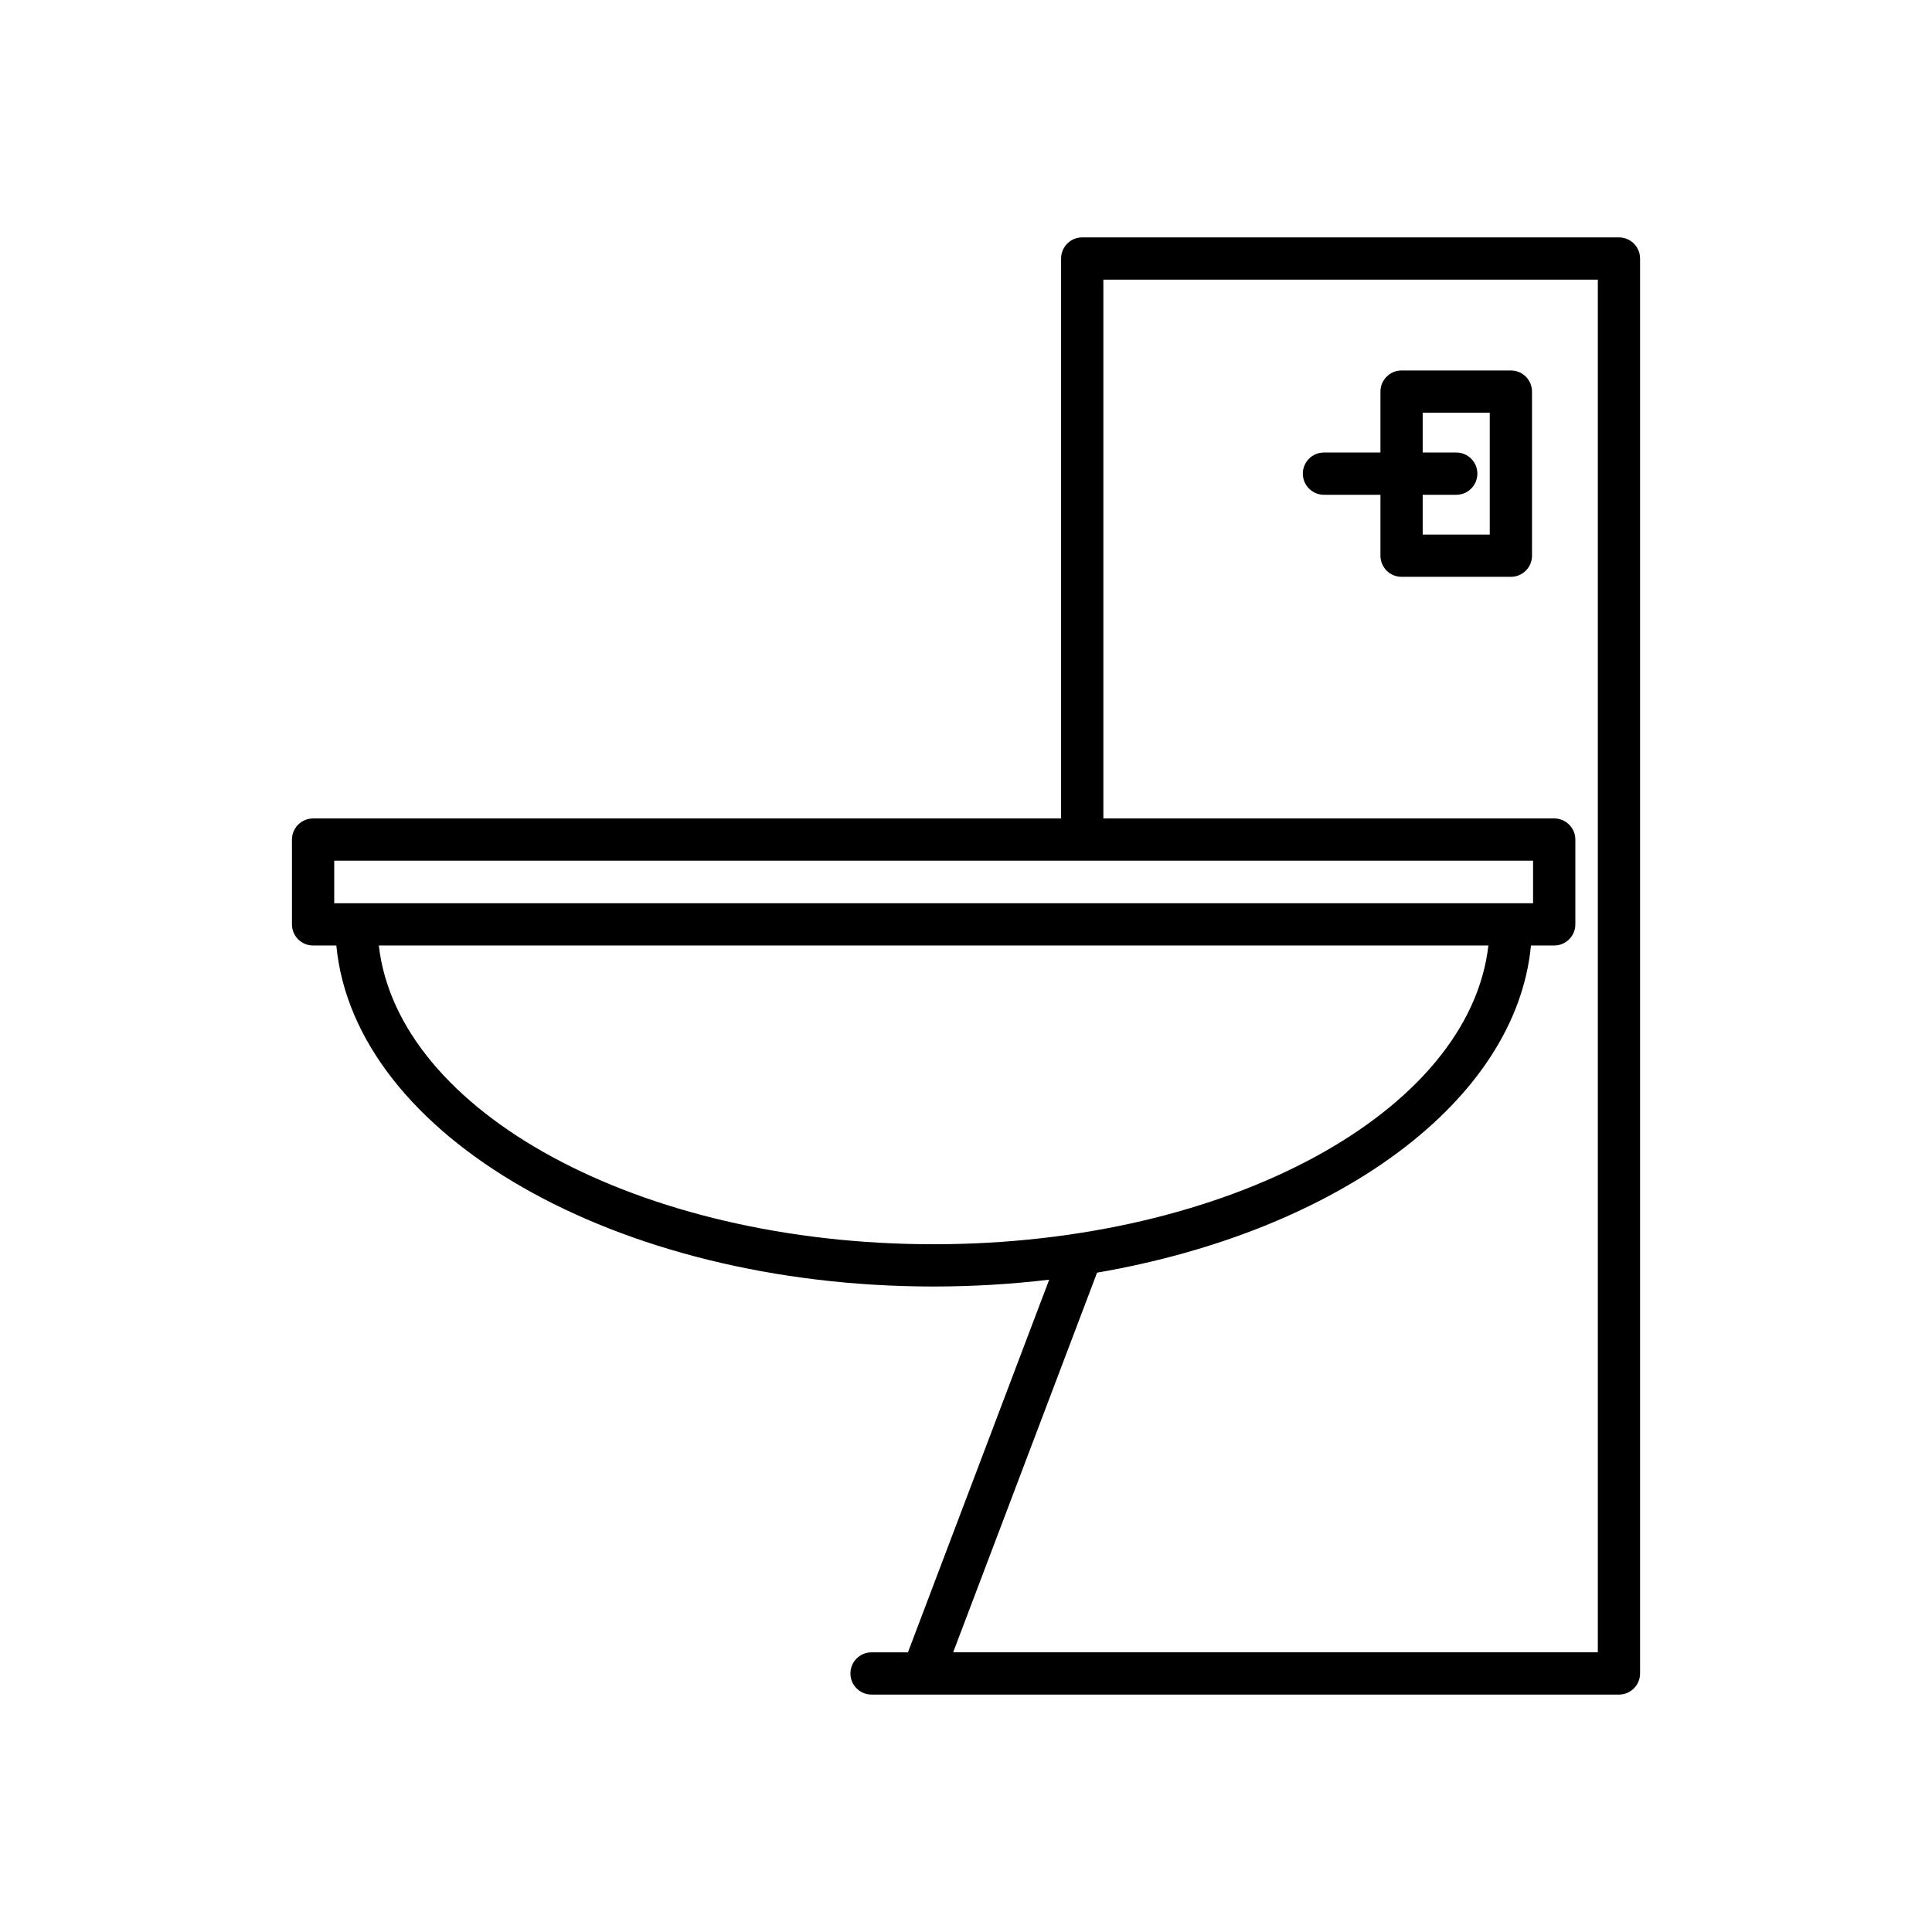 <?xml version="1.0" encoding="UTF-8"?>
<!-- Uploaded to: SVG Repo, www.svgrepo.com, Generator: SVG Repo Mixer Tools -->
<svg fill="#000000" width="800px" height="800px" version="1.1" viewBox="144 144 512 512" xmlns="http://www.w3.org/2000/svg">
 <g>
  <path d="m573.03 206.91h-142.23c-3.09 0-5.598 2.504-5.598 5.598v148.39h-198.23c-3.09 0-5.598 2.504-5.598 5.598v22.473c0 3.094 2.508 5.598 5.598 5.598h6.16c4.809 50.32 73.953 90.371 158.29 90.371 10.477 0 20.711-0.633 30.625-1.812l-37.43 98.758h-9.648c-3.09 0-5.598 2.504-5.598 5.598s2.508 5.598 5.598 5.598h198.07c3.09 0 5.598-2.504 5.598-5.598v-374.97c0-3.094-2.508-5.598-5.598-5.598zm-340.46 176.46v-11.277h317.71v11.277zm158.85 90.367c-77.996 0-142-35.031-147.03-79.176h294.05c-5.031 44.148-69.031 79.176-147.03 79.176zm176.02 108.14h-170.84l38.133-100.61c63.602-10.945 111.04-45.34 114.99-86.703h6.16c3.09 0 5.598-2.504 5.598-5.598v-22.473c0-3.094-2.508-5.598-5.598-5.598h-119.48v-142.79h131.04z"/>
  <path d="m494.86 275.12h14.973v16.148c0 3.094 2.508 5.598 5.598 5.598h28.969c3.09 0 5.598-2.504 5.598-5.598v-43.492c0-3.094-2.508-5.598-5.598-5.598h-28.969c-3.09 0-5.598 2.504-5.598 5.598v16.148h-14.973c-3.09 0-5.598 2.504-5.598 5.598s2.508 5.598 5.598 5.598zm26.168 0h8.891c3.09 0 5.598-2.504 5.598-5.598s-2.508-5.598-5.598-5.598h-8.891v-10.551h17.773v32.297h-17.773z"/>
 </g>
</svg>